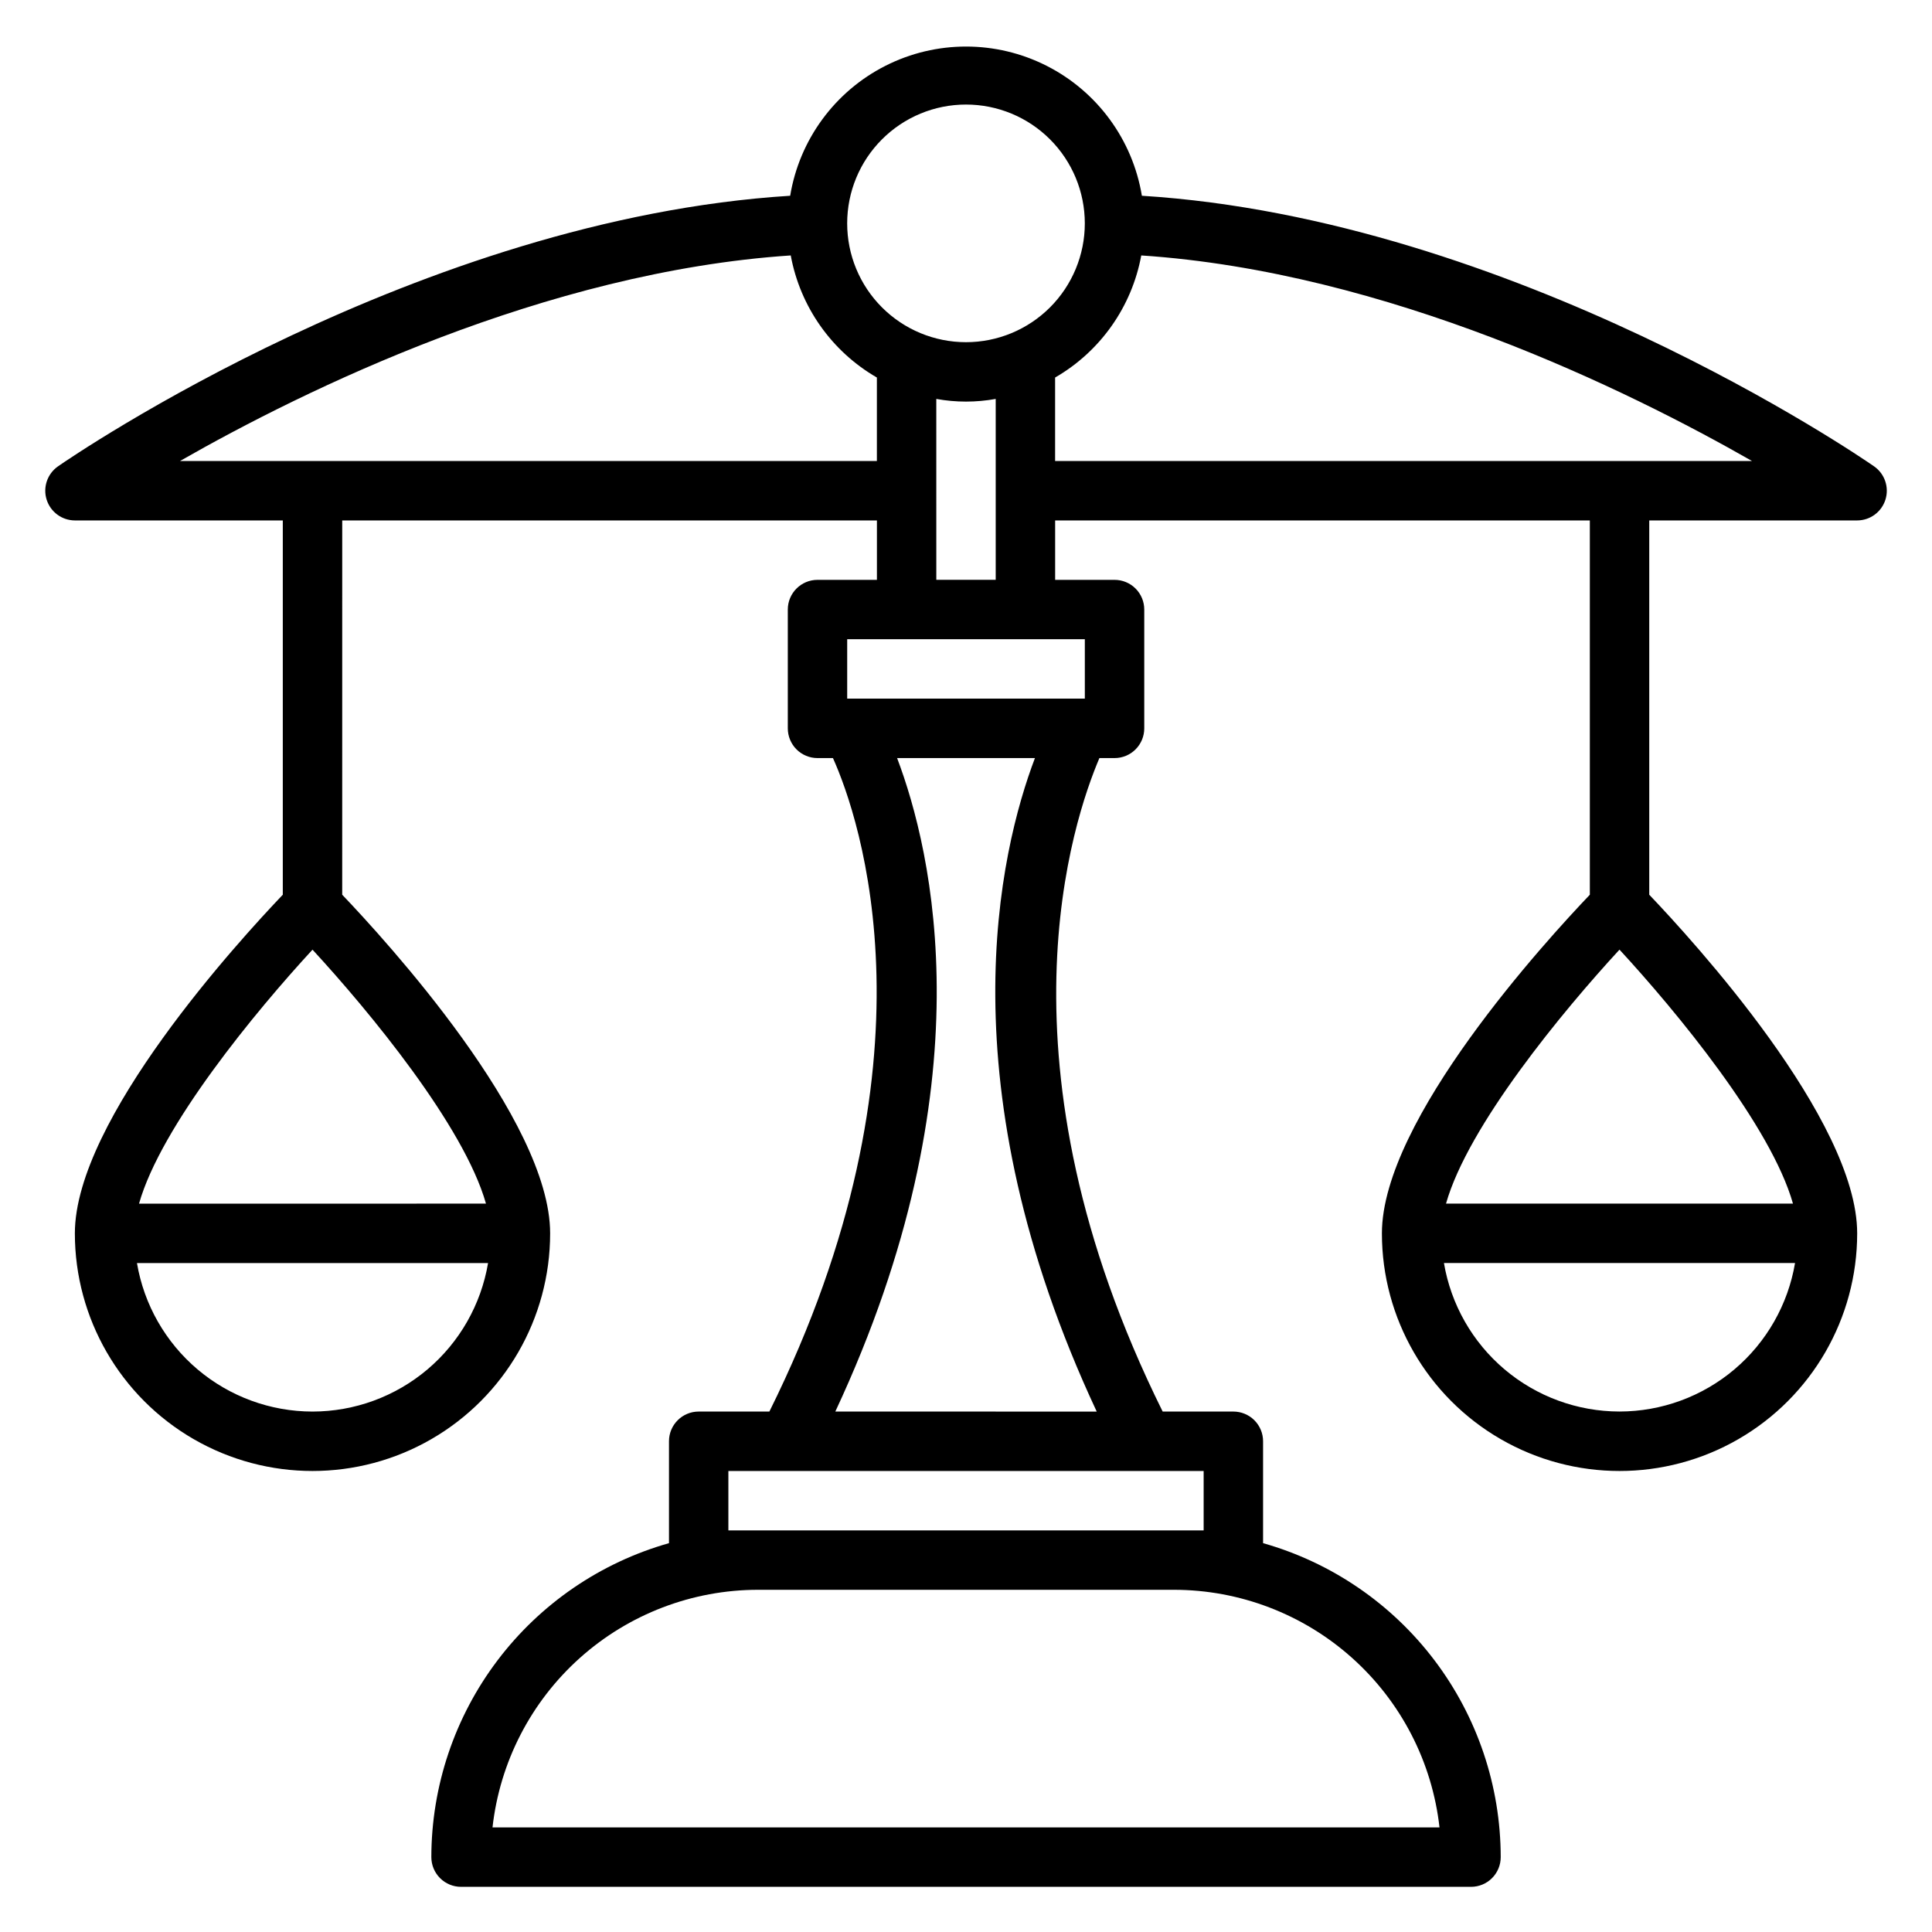 <?xml version="1.0" encoding="UTF-8"?>
<!-- Uploaded to: SVG Repo, www.svgrepo.com, Generator: SVG Repo Mixer Tools -->
<svg fill="#000000" width="800px" height="800px" version="1.1" viewBox="144 144 512 512" xmlns="http://www.w3.org/2000/svg">
 <path d="m163.84 281.92h55.105v99.188c-11.414 11.965-55.105 59.59-55.105 89.742 0 22.5 12.004 43.289 31.488 54.539 19.488 11.25 43.492 11.25 62.977 0s31.488-32.039 31.488-54.539c0-30.148-43.691-77.777-55.105-89.742l0.004-99.188h141.7v15.742l-15.746 0.004c-4.348 0-7.871 3.523-7.871 7.871v31.488c0 2.086 0.832 4.09 2.305 5.566 1.477 1.477 3.481 2.305 5.566 2.305h4.094c7.086 15.742 29.285 80.215-16.848 173.18h-18.734c-4.348 0-7.871 3.523-7.871 7.871v27.004c-18.117 5.133-34.066 16.035-45.43 31.051-11.363 15.016-17.523 33.324-17.547 52.156 0 2.086 0.832 4.09 2.309 5.566 1.477 1.477 3.477 2.305 5.566 2.305h267.65c2.086 0 4.09-0.828 5.566-2.305 1.477-1.477 2.305-3.481 2.305-5.566-0.023-18.832-6.184-37.141-17.547-52.156-11.363-15.016-27.312-25.918-45.43-31.051v-27.004c0-2.086-0.828-4.09-2.305-5.566-1.477-1.473-3.481-2.305-5.566-2.305h-18.738c-45.895-92.574-23.617-157.05-16.766-173.18h4.016c2.086 0 4.09-0.828 5.566-2.305 1.477-1.477 2.305-3.481 2.305-5.566v-31.488c0-2.09-0.828-4.09-2.305-5.566-1.477-1.477-3.481-2.305-5.566-2.305h-15.746v-15.746h141.7v99.188c-11.414 11.965-55.105 59.59-55.105 89.742 0 22.5 12.004 43.289 31.488 54.539 19.484 11.25 43.492 11.25 62.977 0s31.488-32.039 31.488-54.539c0-30.148-43.691-77.777-55.105-89.742v-99.188h55.105c3.434-0.008 6.465-2.242 7.492-5.519 1.027-3.277-0.191-6.84-3.008-8.809-3.938-2.754-95.801-65.574-194.05-71.715h0.004c-2.449-14.844-11.828-27.637-25.25-34.441-13.422-6.801-29.285-6.801-42.707 0-13.422 6.805-22.801 19.598-25.25 34.441-98.242 6.141-190.11 68.961-194.04 71.715-2.816 1.969-4.035 5.531-3.008 8.809 1.027 3.277 4.059 5.512 7.492 5.519zm62.977 236.16c-11.152-0.012-21.941-3.969-30.457-11.172s-14.207-17.191-16.066-28.188h93.047c-1.855 10.996-7.547 20.984-16.062 28.188-8.516 7.203-19.305 11.16-30.461 11.172zm45.973-55.105-91.945 0.004c5.828-20.625 31.016-51.09 45.973-67.309 14.957 16.219 40.148 46.684 45.973 67.309zm252.69 165.31-250.96 0.004c1.934-17.316 10.18-33.309 23.164-44.926 12.98-11.617 29.789-18.043 47.211-18.051h110.21c17.422 0.008 34.23 6.434 47.211 18.051 12.984 11.617 21.23 27.609 23.168 44.926zm-62.5-94.461v15.742h-7.871-110.21-7.871v-15.742zm-28.34-15.742-69.273-0.004c40.461-86.594 25.742-148.46 16.375-173.18h36.527c-9.371 24.719-24.094 86.594 16.371 173.18zm-3.148-204.68v15.742h-62.977v-15.742zm-39.359-15.742-0.004-47.941c5.207 0.945 10.539 0.945 15.746 0v47.941zm181.05 220.41c-11.152-0.012-21.945-3.969-30.461-11.172-8.512-7.203-14.203-17.191-16.062-28.188h93.047c-1.859 10.996-7.551 20.984-16.066 28.188s-19.305 11.16-30.457 11.172zm45.973-55.105-91.945 0.004c5.824-20.625 31.016-51.09 45.973-67.305 14.957 16.215 40.148 46.68 45.973 67.305zm-172.71-251.27c65.102 4.328 128.79 35.582 161.85 54.473l-184.68 0.004v-22.121c11.984-6.922 20.328-18.746 22.832-32.355zm-46.445-39.988c8.352 0 16.359 3.316 22.266 9.223 5.902 5.902 9.223 13.914 9.223 22.266 0 8.352-3.32 16.359-9.223 22.266-5.906 5.902-13.914 9.223-22.266 9.223s-16.363-3.32-22.266-9.223c-5.906-5.906-9.223-13.914-9.223-22.266 0-8.352 3.316-16.363 9.223-22.266 5.902-5.906 13.914-9.223 22.266-9.223zm-46.445 39.988c2.504 13.609 10.848 25.434 22.828 32.355v22.121h-184.68c33.062-18.895 96.75-50.145 161.85-54.477z"/>
</svg>